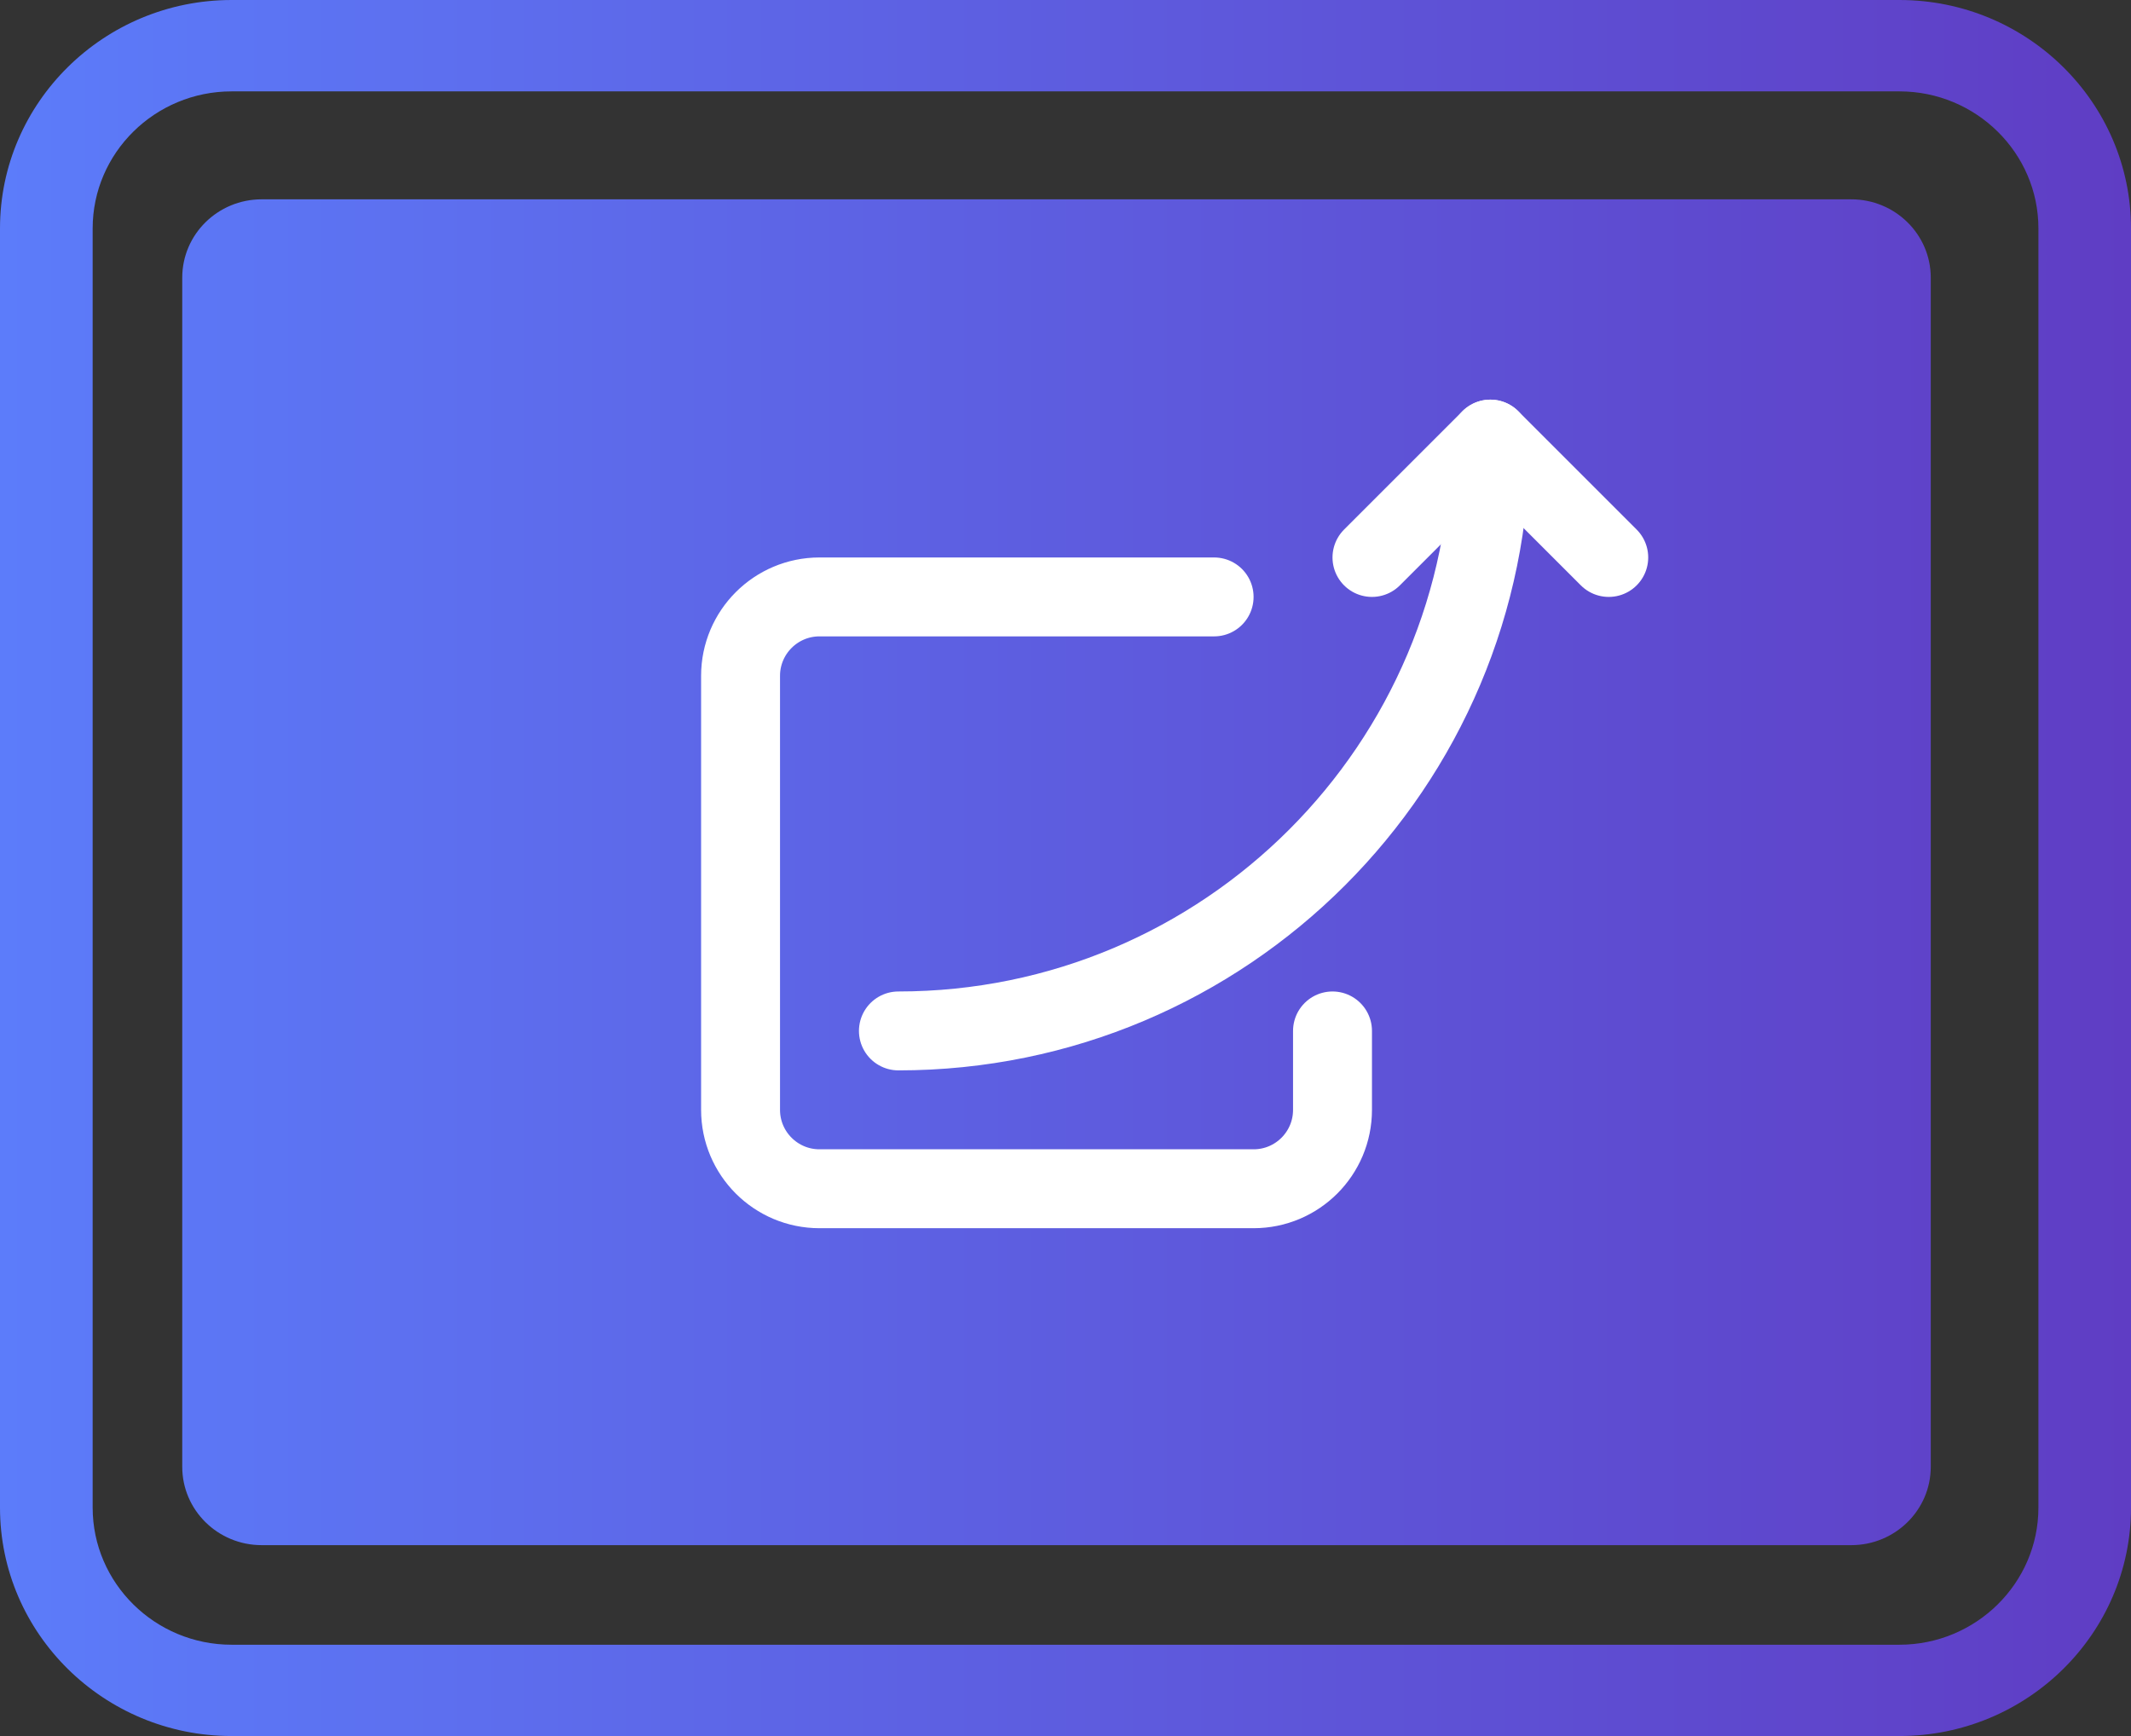 <?xml version="1.0" encoding="UTF-8"?> <svg xmlns="http://www.w3.org/2000/svg" xmlns:xlink="http://www.w3.org/1999/xlink" version="1.1" id="Layer_1" x="0px" y="0px" width="54px" height="44px" viewBox="0 0 54 44" xml:space="preserve"><rect x="0" y="0" width="54" height="44" fill="#333333" stroke="none"/> <linearGradient id="SVGID_1_" gradientUnits="userSpaceOnUse" x1="0" y1="22" x2="54" y2="22"> <stop offset="0" style="stop-color:#5C7CFA"></stop> <stop offset="1" style="stop-color:#5F3DC4"></stop> </linearGradient> <path fill-rule="evenodd" clip-rule="evenodd" fill="url(#SVGID_1_)" d="M48.131,44H5.87C2.634,44,0,41.404,0,38.211V5.79 C0,2.597,2.634,0,5.87,0h42.261C51.369,0,54,2.597,54,5.79v32.421C54,41.404,51.369,44,48.131,44z M51.654,5.79 c0-1.916-1.582-3.474-3.523-3.474H5.87c-1.942,0-3.522,1.558-3.522,3.474v32.421c0,1.914,1.58,3.475,3.522,3.475h9.391h32.87 c1.941,0,3.523-1.561,3.523-3.475V5.79z M46.912,39.162H6.631c-1.112,0-2.013-0.889-2.013-1.986V7.038 c0-1.097,0.901-1.986,2.013-1.986h40.281c1.111,0,2.014,0.889,2.014,1.986v30.138C48.926,38.273,48.023,39.162,46.912,39.162z"></path> <g> <polyline fill="none" stroke="#FFFFFF" stroke-width="2" stroke-linecap="round" stroke-linejoin="round" points="34.766,14.129 37.766,11.129 40.766,14.129 "></polyline> <path fill="none" stroke="#FFFFFF" stroke-width="2" stroke-linecap="round" stroke-linejoin="round" d="M37.766,11.129 c0,8.284-6.715,15-15,15"></path> <path fill="none" stroke="#FFFFFF" stroke-width="2" stroke-linecap="round" stroke-linejoin="round" d="M30.766,15.129 c-0.969,0-10,0-10,0c-1.104,0-2,0.896-2,2v11c0,1.105,0.896,2,2,2h11c1.105,0,2-0.895,2-2v-2"></path> </g> </svg> 